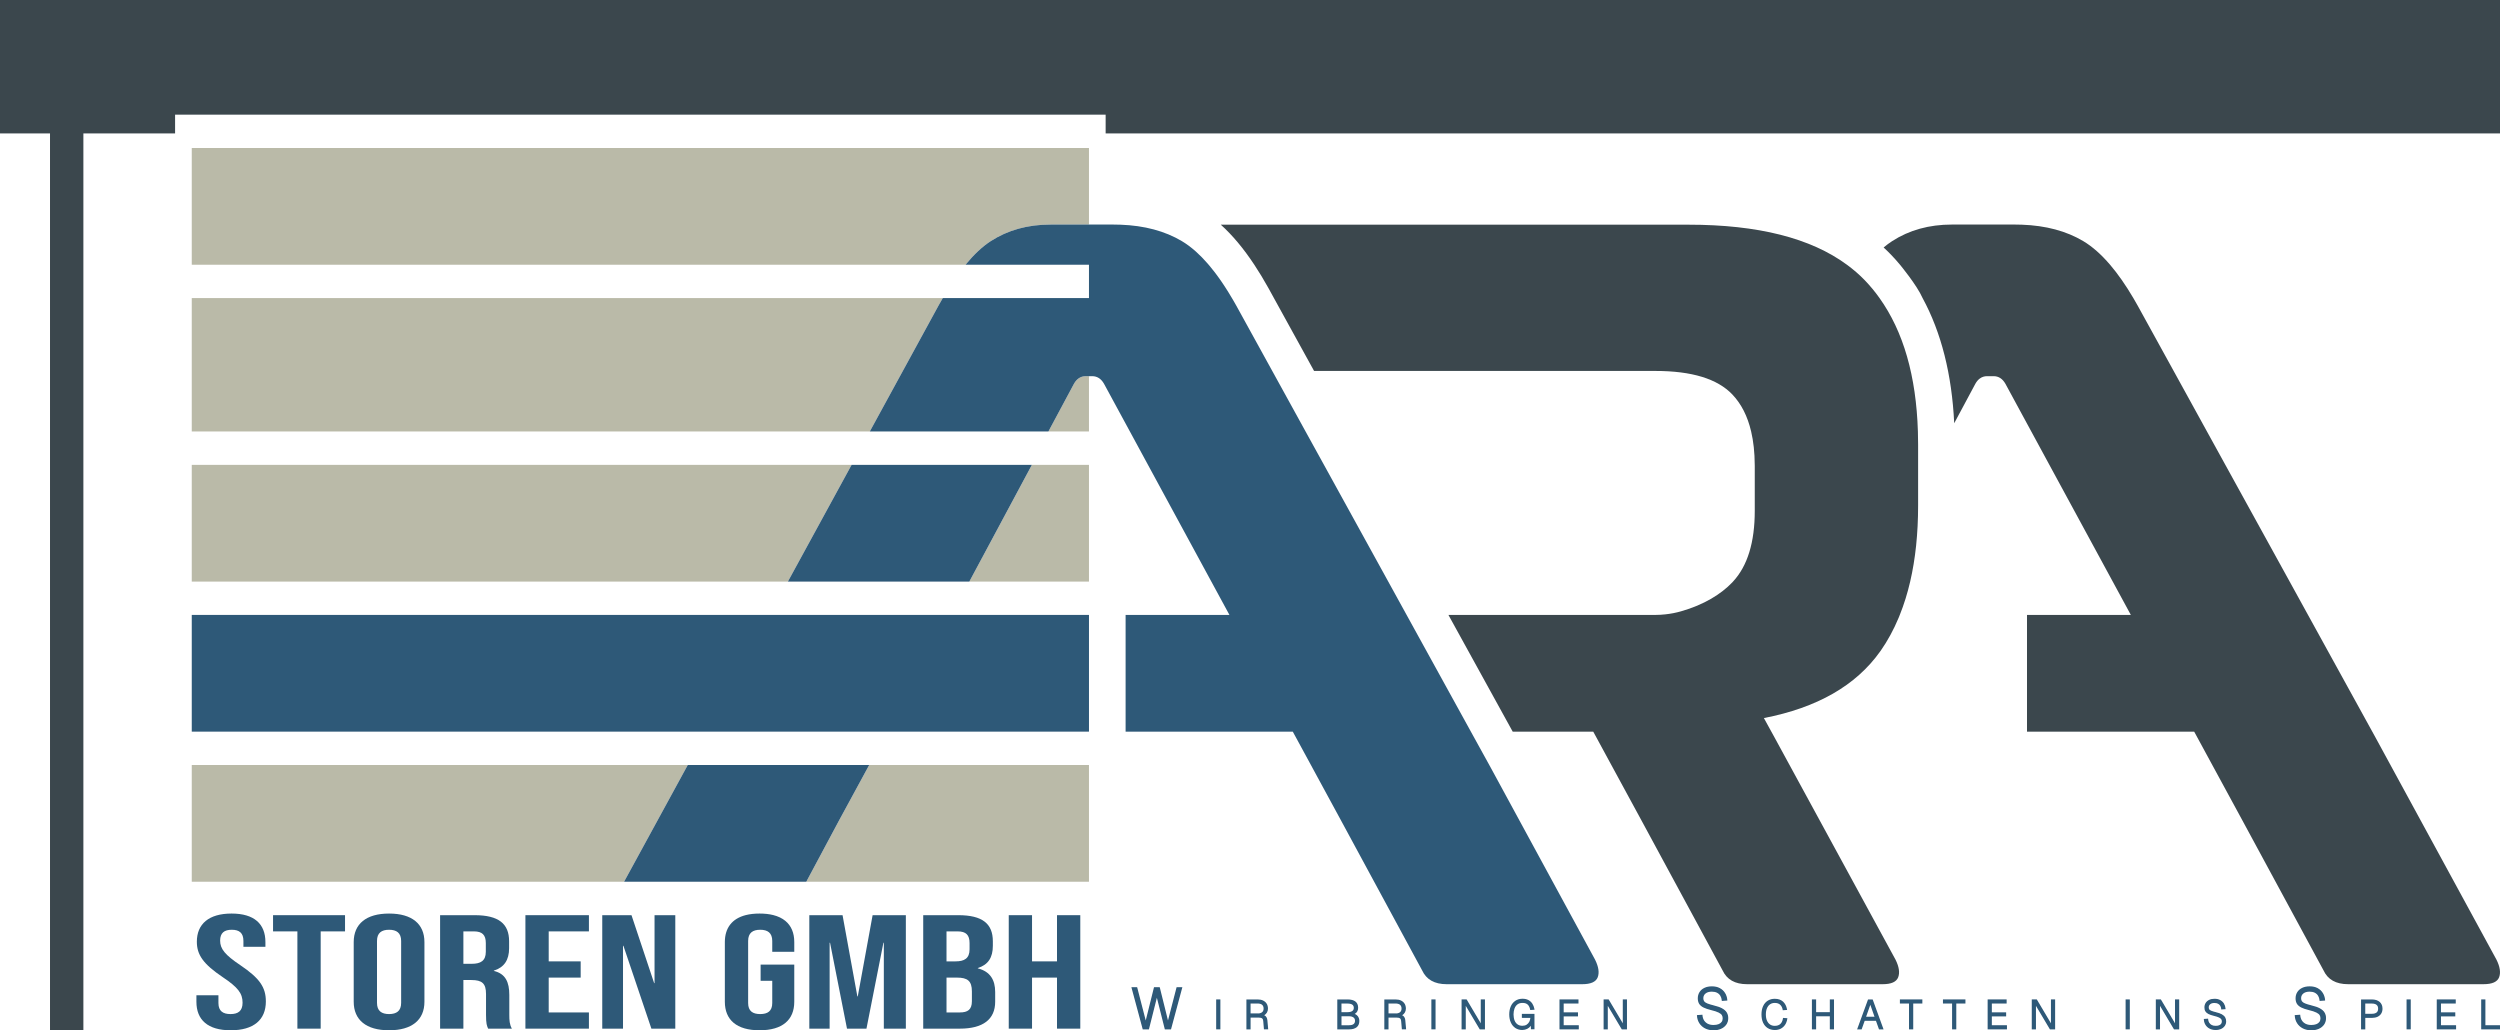 <?xml version="1.0" encoding="UTF-8"?>
<svg id="a" data-name="Logo" xmlns="http://www.w3.org/2000/svg" viewBox="0 0 967.24 398.61">
  <defs>
    <style>
      .m {
        fill: #2e5978;
      }

      .n {
        fill: #babaa8;
      }

      .o {
        fill: #3b474d;
      }
    </style>
  </defs>
  <polygon id="b" data-name="Kanal &amp;amp; Kurbel" class="o" points="967.24 0 967.24 51.62 427.77 51.62 427.77 44.36 67.74 44.36 67.74 51.62 32.26 51.62 32.26 398.61 19.35 398.61 19.35 51.62 0 51.62 0 0 967.24 0"/>
  <path id="c" data-name="Lam 1" class="n" d="M383.32,93.29c6.61-4.27,14.32-6.41,23.13-6.41h14.87v-29.61H74.19v45.16h299.36c3.3-4.02,6.55-7.05,9.77-9.14Z"/>
  <g id="d" data-name="Lam 2">
    <path class="n" d="M364.76,115.33H74.19v51.61h262.33l26.56-48.66c.56-1.01,1.12-1.99,1.68-2.95Z"/>
    <path class="n" d="M417.23,146.46h-.01c-.64.47-1.2,1.13-1.68,1.97l-4.96,9.26-4.96,9.25h15.7v-21.4h-1.24c-1.08,0-2.03.3-2.85.92Z"/>
  </g>
  <g id="e" data-name="Lam 3">
    <polygon class="n" points="421.32 179.85 421.32 225.01 375.03 225.01 399.23 179.85 421.32 179.85"/>
    <polygon id="f" data-name="Lam 3" class="n" points="329.48 179.85 304.83 225.01 74.19 225.01 74.19 179.85 329.48 179.85"/>
  </g>
  <g id="g" data-name="Lam 4">
    <polygon class="n" points="74.19 295.98 74.19 341.14 241.45 341.14 266.09 295.98 74.19 295.98"/>
    <polygon class="n" points="335.6 297.24 324.66 317.37 311.95 341.14 421.32 341.14 421.32 295.98 336.28 295.98 335.6 297.24"/>
  </g>
  <g id="h" data-name="GMBH">
    <path class="m" d="M298.78,368.25v-4.2c0-3.14-1.8-4.33-4.66-4.33s-4.67,1.19-4.67,4.33v24.02c0,3.14,1.8,4.27,4.67,4.27s4.66-1.13,4.66-4.27v-8.59h-4.5v-6.27h13.02v14.36c0,7.03-4.58,11.04-13.43,11.04s-13.43-4.01-13.43-11.04v-23.08c0-5.45,2.76-9.09,8.13-10.45,1.55-.39,3.31-.59,5.3-.59s3.75.2,5.3.59c1.89.48,3.45,1.23,4.68,2.25,2.29,1.88,3.45,4.66,3.45,8.2v3.76h-8.52Z"/>
    <path class="m" d="M150.53,353.45c-8.85,0-13.68,4.01-13.68,11.04v23.08c0,7.03,4.83,11.04,13.68,11.04s13.68-4.01,13.68-11.04v-23.08c0-7.03-4.83-11.04-13.68-11.04ZM155.2,388.01c0,3.14-1.8,4.33-4.67,4.33s-4.67-1.19-4.67-4.33v-23.96c0-3.14,1.8-4.33,4.67-4.33s4.67,1.19,4.67,4.33v23.96Z"/>
    <polygon class="m" points="133.49 354.08 133.49 360.35 124.07 360.35 124.07 397.98 115.06 397.98 115.06 360.35 105.64 360.35 105.64 354.08 133.49 354.08"/>
    <path class="m" d="M102.86,387.45c0,7.15-4.75,11.16-13.6,11.16s-13.27-4.01-13.27-11.04v-2.51h8.52v3.01c0,3.14,1.8,4.27,4.67,4.27s4.67-1.13,4.67-4.39c0-3.64-1.8-5.96-7.7-9.91-7.54-5.08-9.99-8.66-9.99-13.68,0-6.9,4.66-10.91,13.43-10.91s13.1,4.01,13.1,11.04v1.82h-8.51v-2.26c0-3.14-1.64-4.33-4.51-4.33s-4.5,1.19-4.5,4.2c0,3.2,1.88,5.52,7.78,9.48,7.53,5.08,9.91,8.59,9.91,14.05Z"/>
    <polygon class="m" points="417.96 354.08 417.96 397.98 408.95 397.98 408.95 378.23 399.29 378.23 399.29 397.98 390.28 397.98 390.28 354.08 399.29 354.08 399.29 371.95 408.95 371.95 408.95 354.08 417.96 354.08"/>
    <path class="m" d="M378.32,374.65v-.13c4.01-1.25,5.81-4.07,5.81-8.59v-1.75c0-6.78-4.01-10.1-13.35-10.1h-13.59v43.9h14.17c9.01,0,13.67-3.64,13.67-10.41v-3.76c0-4.64-1.88-7.91-6.71-9.16ZM366.2,360.35h4.34c3.19,0,4.58,1.38,4.58,4.52v2.44c0,3.51-2.04,4.64-5.4,4.64h-3.52v-11.6ZM376.02,387.38c0,3.26-1.63,4.33-4.66,4.33h-5.16v-13.48h4.01c4.09,0,5.81,1.25,5.81,5.33v3.82Z"/>
    <polygon class="m" points="350.47 354.08 350.47 397.98 341.95 397.98 341.95 364.74 341.79 364.74 335.23 397.98 327.7 397.98 321.14 364.74 320.98 364.74 320.98 397.98 313.12 397.98 313.12 354.08 325.98 354.08 331.71 385.5 331.87 385.5 337.61 354.08 350.47 354.08"/>
    <polygon class="m" points="261.27 354.08 261.27 397.98 252.02 397.98 244.61 376.03 241.2 365.93 241.04 365.93 241.04 397.98 233.01 397.98 233.01 354.08 244.32 354.08 251.64 376.03 253.08 380.36 253.24 380.36 253.24 354.08 261.27 354.08"/>
    <polygon class="m" points="212.29 360.35 212.29 371.95 224.66 371.95 224.66 378.23 212.29 378.23 212.29 391.71 227.85 391.71 227.85 397.98 203.28 397.98 203.28 354.08 227.85 354.08 227.85 360.35 212.29 360.35"/>
    <path class="m" d="M197.05,392.65v-7.71c0-4.96-1.47-8.22-5.98-9.29v-.12c4.02-1.26,5.9-4.14,5.9-8.66v-2.69c0-6.78-4.01-10.1-13.35-10.1h-13.35v43.9h9.01v-18.81h3.11c4.1,0,5.65,1.31,5.65,5.39v8.03c0,3.57.33,4.26.82,5.39h9.18c-.9-1.63-.99-3.2-.99-5.33ZM187.96,368.25c0,3.51-2.05,4.64-5.4,4.64h-3.28v-12.54h4.1c3.19,0,4.58,1.38,4.58,4.52v3.38Z"/>
  </g>
  <g id="i" data-name="A1">
    <rect class="m" x="74.19" y="237.91" width="347.13" height="45.16"/>
    <polygon class="m" points="335.6 297.24 336.28 295.98 266.09 295.98 241.45 341.14 311.95 341.14 324.66 317.37 335.6 297.24"/>
    <path class="m" d="M607.75,354.04l-7.01-12.9-23.85-43.9-.69-1.26-6.2-11.24-.92-1.67-24.87-45.16-7.1-12.9-.7-1.27-24.17-43.89-7.12-12.91-5.09-9.25-7.8-14.17-13.92-25.28c-.21-.37-.42-.75-.63-1.11-.21-.38-.43-.76-.65-1.13-.13-.23-.27-.44-.4-.67-.94-1.6-1.89-3.15-2.85-4.6-.21-.33-.43-.66-.65-.98-.21-.32-.43-.64-.65-.96-.29-.42-.59-.84-.88-1.25-.32-.46-.64-.9-.97-1.33-.26-.35-.51-.69-.77-1.02-.66-.86-1.31-1.67-1.97-2.45-.09-.1-.18-.21-.27-.31-.13-.15-.26-.31-.39-.46-1.46-1.68-2.93-3.19-4.4-4.51l-.31-.28c-1.74-1.54-3.5-2.84-5.26-3.89-6.55-3.9-14.48-6.03-23.78-6.36-.87-.03-1.76-.05-2.66-.05h-24.37c-8.81,0-16.52,2.14-23.13,6.41-3.22,2.09-6.47,5.12-9.77,9.14h47.77v12.9h-56.56c-.56.96-1.12,1.94-1.68,2.95l-26.56,48.66h69.1l4.96-9.25,4.96-9.26c.48-.84,1.04-1.5,1.68-1.97h.01c.82-.62,1.77-.92,2.85-.92h2.48c1.92,0,3.44.97,4.55,2.89l5.02,9.26,5.02,9.25,7,12.91,23.82,43.89.69,1.27,7,12.9h-40.17v45.16h64.68l.91,1.67,6.11,11.24.68,1.26,10.93,20.13,12.86,23.77,6.98,12.9,11.56,21.37c1.65,3.58,4.81,5.37,9.5,5.37h52.46c3.3,0,5.3-.89,5.99-2.68.68-1.8.34-4.07-1.03-6.82l-9.37-17.24Z"/>
    <polygon class="m" points="399.23 179.85 375.03 225.01 304.83 225.01 329.48 179.85 399.23 179.85"/>
  </g>
  <path id="j" data-name="R" class="o" d="M727.19,115.33c-1.75-2.47-3.67-4.77-5.74-6.93-2.08-2.16-4.39-4.14-6.88-5.97-13.98-10.31-34.39-15.5-61.28-15.5h-180.97c4.49,4.04,8.79,9.18,12.97,15.5,1.83,2.76,3.64,5.75,5.43,8.97l2.16,3.93,15.53,28.19h132.08c14.04,0,23.96,3.03,29.74,9.09,3.47,3.64,5.9,8.42,7.28,14.33.9,3.83,1.37,8.13,1.39,12.91,0,.14.01.28.01.43v17.35c0,12.19-2.8,21.33-8.41,27.38-.09.1-.18.2-.27.3-4.32,4.52-10.94,8.68-19.87,11.21-1.91.54-3.93.95-6.05,1.17-1.24.13-2.51.22-3.82.22h-80.1l24.87,45.16h31.16l.91,1.67,6.1,11.24,11.62,21.39,12.86,23.77,6.98,12.9,11.56,21.37c1.65,3.58,4.81,5.37,9.5,5.37h52.46c3.3,0,5.3-.89,5.99-2.68.68-1.8.34-4.07-1.03-6.82l-9.39-17.24-7.02-12.9-24.59-45.16-6.12-11.24-.92-1.67-2.89-5.26c20.59-3.99,35.59-12.56,44.96-25.73.08-.12.17-.22.25-.34,2.68-3.83,4.97-8.06,6.9-12.66.16-.39.32-.78.47-1.17,1.62-4.02,2.96-8.32,4.02-12.9,2.04-8.77,3.07-18.57,3.07-29.44v-23.55c0-1.72-.03-3.41-.08-5.08-.66-21.48-5.61-38.68-14.84-51.61Z"/>
  <path id="k" data-name="A2" class="o" d="M956.48,354.04l-7.02-12.9-24.59-45.16-6.12-11.24-.92-1.67-24.87-45.16-7.1-12.9-24.88-45.16-7.11-12.91-5.09-9.25-7.8-14.17-13.9-25.24c-.56-1.01-1.13-1.99-1.69-2.95-2.98-5.06-5.99-9.36-9.01-12.9-3.43-4.01-6.89-7.06-10.37-9.14-6.55-3.9-14.48-6.03-23.78-6.36-.87-.03-1.76-.05-2.66-.05h-24.37c-8.81,0-16.52,2.14-23.13,6.41-1.1.71-2.2,1.53-3.3,2.46.99.91,1.96,1.85,2.89,2.82,1.2,1.25,2.35,2.53,3.45,3.86,0,0,6.53,7.86,8.74,12.9,7.23,13.3,11.32,29.5,12.23,48.42l3.25-6.06,4.96-9.26c.48-.84,1.04-1.5,1.68-1.97h.01c.82-.62,1.77-.92,2.85-.92h2.48c1.92,0,3.44.97,4.55,2.89l5.02,9.26,5.02,9.25,7,12.91,24.51,45.16,7,12.9h-40.17v45.16h64.68l.91,1.67,6.1,11.24,11.62,21.39,12.86,23.77,6.98,12.9,11.56,21.37c1.65,3.58,4.81,5.37,9.5,5.37h52.46c3.3,0,5.3-.89,5.99-2.68.68-1.8.34-4.07-1.03-6.82l-9.39-17.24Z"/>
  <g id="l" data-name="Slogan">
    <polygon class="m" points="450.67 398.26 447.59 386.01 444.51 398.26 442.12 398.26 437.73 381.95 439.96 381.95 443.28 394.82 446.48 381.95 448.7 381.95 451.89 394.82 455.22 381.95 457.45 381.95 453.06 398.26 450.67 398.26"/>
    <path class="m" d="M442.33,397.97l-4.23-15.74h1.64l3.55,13.75,3.41-13.75h1.77l3.41,13.75,3.55-13.75h1.64l-4.23,15.74h-1.95l-3.3-13.12-3.3,13.12h-1.95Z"/>
    <rect class="m" x="470.54" y="386.67" width="1.62" height="11.58"/>
    <path class="m" d="M470.82,397.97v-11.02h1.06v11.02h-1.06Z"/>
    <path class="m" d="M489.02,398.26l-.29-3.33c-.04-.43-.18-.73-.43-.92-.27-.21-.73-.31-1.38-.31h-3.07v4.56h-1.62v-11.58h4.32c.83,0,1.54.14,2.13.42.6.29,1.07.7,1.4,1.23.33.53.49,1.17.49,1.9,0,.55-.13,1.06-.39,1.5-.25.43-.6.78-1.02,1.04-.01,0-.02.01-.03.02.16.08.3.17.43.27.46.37.72.95.79,1.72l.31,3.47h-1.64ZM486.71,392.1c.68,0,1.22-.17,1.61-.5.38-.32.56-.78.56-1.39,0-.64-.19-1.12-.57-1.45-.39-.34-.99-.51-1.79-.51h-2.68v3.84h2.87Z"/>
    <path class="m" d="M482.51,397.97v-11.02h4.03c.79,0,1.46.13,2.01.39.55.26.98.64,1.28,1.12.3.49.45,1.07.45,1.75,0,.51-.12.96-.35,1.35s-.54.71-.92.95-.8.37-1.24.4l-.08-.14c.72,0,1.29.16,1.68.49.4.33.63.83.69,1.53l.28,3.17h-1.07l-.26-3.07c-.04-.51-.22-.88-.54-1.12-.32-.24-.84-.37-1.55-.37h-3.35v4.56h-1.06ZM483.56,392.39h3.15c.75,0,1.35-.19,1.79-.57s.66-.91.66-1.61-.22-1.28-.67-1.66c-.45-.38-1.1-.57-1.97-.57h-2.96v4.41Z"/>
    <path class="m" d="M517.39,398.26v-11.58h3.93c1.34,0,2.37.26,3.06.78.71.54,1.08,1.37,1.08,2.47,0,.52-.12,1-.36,1.41-.23.4-.55.71-.96.94.32.13.61.31.86.54.61.55.92,1.28.92,2.17,0,1.08-.35,1.91-1.05,2.46-.68.54-1.66.81-2.92.81h-4.55ZM521.94,396.66c.78,0,1.37-.15,1.76-.45.37-.29.55-.71.55-1.28s-.19-.96-.57-1.26c-.4-.32-.99-.48-1.73-.48h-2.93v3.47h2.93ZM521.32,391.61c.82,0,1.44-.15,1.87-.45.4-.28.59-.68.59-1.2,0-.57-.18-.98-.56-1.25-.4-.29-1.04-.44-1.9-.44h-2.31v3.34h2.31Z"/>
    <path class="m" d="M517.67,397.97v-11.02h3.65c1.28,0,2.24.24,2.89.72.64.48.96,1.23.96,2.24,0,.48-.11.9-.32,1.27-.21.37-.51.66-.91.87s-.85.31-1.38.31l-.02-.09c.96,0,1.72.25,2.27.74.55.5.82,1.15.82,1.96,0,.99-.32,1.74-.95,2.24s-1.55.75-2.75.75h-4.27ZM518.73,391.89h2.59c.88,0,1.56-.17,2.03-.5s.71-.81.71-1.44c0-.66-.23-1.16-.68-1.48-.46-.33-1.14-.49-2.06-.49h-2.59v3.91ZM518.73,396.95h3.21c.85,0,1.49-.17,1.93-.51.44-.34.66-.84.66-1.5s-.23-1.13-.68-1.48c-.46-.36-1.09-.54-1.91-.54h-3.21v4.03Z"/>
    <path class="m" d="M542.38,398.26l-.29-3.33c-.04-.43-.18-.73-.43-.92-.27-.21-.73-.31-1.38-.31h-3.07v4.56h-1.62v-11.58h4.32c.83,0,1.54.14,2.13.42.6.29,1.07.7,1.4,1.23.33.53.49,1.17.49,1.9,0,.55-.13,1.06-.39,1.5-.25.43-.6.78-1.02,1.04-.01,0-.02.01-.03.02.16.08.3.17.43.27.46.37.72.95.79,1.72l.31,3.47h-1.64ZM540.08,392.1c.68,0,1.22-.17,1.61-.5.38-.32.56-.78.56-1.39,0-.64-.19-1.12-.57-1.45-.39-.34-.99-.51-1.79-.51h-2.68v3.84h2.87Z"/>
    <path class="m" d="M535.87,397.97v-11.02h4.04c.79,0,1.46.13,2.01.39.55.26.98.64,1.28,1.12.3.49.45,1.07.45,1.75,0,.51-.12.96-.35,1.35s-.54.71-.92.95-.8.37-1.24.4l-.08-.14c.72,0,1.29.16,1.68.49.4.33.63.83.69,1.53l.28,3.17h-1.07l-.26-3.07c-.04-.51-.22-.88-.54-1.12-.32-.24-.84-.37-1.55-.37h-3.35v4.56h-1.06ZM536.93,392.39h3.15c.75,0,1.35-.19,1.79-.57s.66-.91.66-1.61-.22-1.28-.67-1.66c-.45-.38-1.1-.57-1.97-.57h-2.96v4.41Z"/>
    <rect class="m" x="553.79" y="386.67" width="1.62" height="11.58"/>
    <path class="m" d="M554.08,397.97v-11.02h1.05v11.02h-1.05Z"/>
    <polygon class="m" points="572.51 398.26 567.1 389.15 567.1 398.26 565.48 398.26 565.48 386.67 567.43 386.67 572.9 395.9 572.9 386.67 574.52 386.67 574.52 398.26 572.51 398.26"/>
    <path class="m" d="M565.76,397.97v-11.02h1.5l5.91,9.98v-9.98h1.05v11.02h-1.57l-5.85-9.85v9.85h-1.05Z"/>
    <path class="m" d="M589.01,398.5c-1.06,0-1.98-.26-2.74-.78-.76-.51-1.35-1.24-1.75-2.15-.4-.9-.6-1.94-.6-3.1s.2-2.22.6-3.12c.4-.91.99-1.63,1.76-2.15.77-.52,1.71-.79,2.78-.79.87,0,1.63.17,2.26.5.63.33,1.15.8,1.53,1.39.38.58.65,1.27.8,2.03l.06.32-1.67.12-.05-.25c-.15-.79-.47-1.41-.93-1.85-.46-.43-1.13-.65-2-.65-.79,0-1.45.19-1.95.57-.51.38-.89.91-1.14,1.57-.26.68-.39,1.45-.39,2.3s.13,1.67.39,2.33c.25.65.64,1.16,1.15,1.53.51.37,1.15.55,1.9.55.62,0,1.17-.14,1.62-.42.45-.28.8-.68,1.05-1.17.22-.43.35-.93.41-1.47h-3.3v-1.56h4.88v5.98h-1.37l-.04-1.36s-.03.04-.04.06c-.36.47-.82.85-1.37,1.13s-1.17.42-1.86.42Z"/>
    <path class="m" d="M589.01,398.22c-1,0-1.87-.24-2.58-.73-.72-.49-1.27-1.16-1.65-2.03-.38-.86-.57-1.86-.57-2.99s.19-2.14.57-3c.38-.86.94-1.54,1.66-2.03.72-.49,1.6-.74,2.62-.74.83,0,1.54.16,2.13.47s1.07.74,1.43,1.29c.36.55.62,1.2.76,1.93l-1.1.08c-.17-.85-.5-1.52-1.02-2-.51-.49-1.24-.73-2.2-.73-.86,0-1.57.21-2.12.63-.55.42-.96.98-1.23,1.7-.27.71-.4,1.52-.4,2.4s.14,1.73.41,2.44c.27.7.69,1.26,1.25,1.66.56.4,1.25.61,2.06.61.68,0,1.27-.16,1.77-.47.5-.31.88-.74,1.16-1.29.27-.55.43-1.17.46-1.88h-3.32v-.99h4.31v5.42h-.81l-.08-2.81.15.14c-.1.55-.32,1.04-.66,1.48s-.76.79-1.27,1.05-1.09.39-1.73.39Z"/>
    <polygon class="m" points="603.36 398.26 603.36 386.67 610.71 386.67 610.71 388.26 604.98 388.26 604.98 391.67 610.52 391.67 610.52 393.24 604.98 393.24 604.98 396.66 610.83 396.66 610.83 398.26 603.36 398.26"/>
    <path class="m" d="M603.64,397.97v-11.02h6.78v1.02h-5.73v3.97h5.54v1.01h-5.54v3.99h5.85v1.02h-6.91Z"/>
    <polygon class="m" points="627.46 398.26 622.05 389.15 622.05 398.26 620.43 398.26 620.43 386.67 622.38 386.67 627.85 395.9 627.85 386.67 629.47 386.67 629.47 398.26 627.46 398.26"/>
    <path class="m" d="M620.71,397.97v-11.02h1.5l5.91,9.98v-9.98h1.05v11.02h-1.57l-5.85-9.85v9.85h-1.05Z"/>
    <path class="m" d="M662.92,398.61c-1.21,0-2.29-.24-3.22-.72-.94-.48-1.69-1.15-2.23-2-.54-.84-.85-1.81-.91-2.87l-.02-.28,2.13-.15.02.28c.06.73.26,1.38.62,1.94.35.55.84.98,1.44,1.29.61.3,1.35.46,2.2.46.74,0,1.39-.11,1.94-.31.52-.2.93-.5,1.2-.88.27-.38.41-.84.41-1.39,0-.46-.11-.88-.32-1.23-.21-.35-.63-.68-1.26-1-.66-.33-1.64-.65-2.91-.95-1.21-.3-2.19-.63-2.93-1-.76-.38-1.33-.86-1.68-1.42-.35-.57-.53-1.28-.53-2.13,0-.89.22-1.7.66-2.4.44-.7,1.08-1.26,1.9-1.65.81-.39,1.79-.59,2.91-.59,1.19,0,2.23.24,3.09.71.85.47,1.53,1.11,2.01,1.9.48.78.76,1.66.84,2.6l.02.29-2.14.15-.02-.28c-.06-.62-.24-1.19-.54-1.7-.3-.5-.72-.9-1.26-1.18-.55-.29-1.23-.43-2.04-.43-1.04,0-1.86.24-2.44.72-.57.47-.85,1.07-.85,1.83,0,.47.1.86.31,1.16.2.3.59.57,1.14.81.59.25,1.45.52,2.55.79,1.4.33,2.53.73,3.34,1.19.83.47,1.43,1.03,1.78,1.65.35.62.52,1.33.52,2.11,0,.96-.26,1.8-.77,2.52-.51.7-1.2,1.25-2.07,1.62-.85.37-1.83.56-2.92.56Z"/>
    <path class="m" d="M662.92,398.33c-1.17,0-2.2-.23-3.09-.69-.89-.46-1.6-1.09-2.12-1.9-.52-.8-.81-1.72-.86-2.74l1.57-.11c.06.78.28,1.47.67,2.07.38.6.9,1.06,1.55,1.39s1.43.49,2.33.49c.78,0,1.46-.11,2.04-.33.58-.22,1.02-.55,1.33-.98s.47-.95.47-1.55c0-.52-.12-.98-.35-1.38-.24-.4-.7-.77-1.38-1.11-.68-.34-1.67-.67-2.97-.98-1.2-.29-2.15-.62-2.87-.97-.72-.36-1.24-.79-1.56-1.32-.33-.52-.49-1.19-.49-1.98,0-.84.21-1.59.62-2.25.41-.66,1.01-1.17,1.79-1.55.78-.38,1.7-.57,2.78-.57,1.15,0,2.13.23,2.95.68.81.45,1.45,1.05,1.91,1.8s.72,1.57.8,2.47l-1.57.11c-.06-.66-.25-1.27-.58-1.82-.33-.55-.78-.98-1.38-1.29s-1.32-.46-2.17-.46c-1.11,0-1.98.26-2.62.79-.63.52-.95,1.21-.95,2.05,0,.53.12.97.36,1.32.24.35.66.65,1.26.91.61.26,1.47.53,2.59.81,1.39.32,2.48.71,3.27,1.16.79.45,1.35.96,1.67,1.54.33.58.49,1.23.49,1.97,0,.9-.24,1.68-.72,2.35-.48.67-1.13,1.17-1.95,1.53-.82.36-1.75.53-2.8.53Z"/>
    <path class="m" d="M686.63,398.5c-1.02,0-1.93-.25-2.7-.73-.77-.49-1.38-1.19-1.8-2.1-.41-.89-.62-1.97-.62-3.19s.21-2.3.62-3.2c.42-.91,1.02-1.62,1.8-2.11.77-.49,1.68-.74,2.71-.74,1.35,0,2.43.37,3.22,1.1.78.72,1.28,1.7,1.51,2.9l.06.31-1.69.12-.04-.25c-.14-.79-.47-1.43-.97-1.89-.5-.46-1.2-.69-2.08-.69-.69,0-1.3.17-1.81.52-.51.34-.92.85-1.2,1.51-.29.67-.44,1.48-.44,2.42s.15,1.75.44,2.42c.29.65.69,1.15,1.2,1.49.51.34,1.12.51,1.81.51.92,0,1.65-.25,2.17-.74.52-.5.85-1.2.98-2.07l.04-.26,1.69.12-.05.3c-.13.84-.41,1.59-.82,2.22-.42.64-.97,1.14-1.64,1.5-.67.36-1.47.54-2.37.54Z"/>
    <path class="m" d="M686.63,398.22c-.97,0-1.82-.23-2.55-.69s-1.29-1.12-1.69-1.98c-.4-.86-.6-1.88-.6-3.07s.2-2.22.6-3.08c.4-.86.96-1.53,1.69-1.99.73-.46,1.58-.7,2.55-.7,1.28,0,2.29.34,3.03,1.02.73.68,1.21,1.6,1.43,2.75l-1.12.08c-.15-.86-.51-1.54-1.06-2.05-.55-.51-1.31-.76-2.27-.76-.76,0-1.41.19-1.97.57-.56.38-.99.92-1.3,1.63-.31.71-.47,1.55-.47,2.54s.16,1.83.47,2.53.75,1.24,1.3,1.61c.56.37,1.21.56,1.97.56,1,0,1.79-.27,2.37-.82.57-.55.93-1.29,1.06-2.24l1.12.08c-.12.81-.38,1.51-.78,2.11-.39.6-.91,1.07-1.54,1.4s-1.38.5-2.23.5Z"/>
    <polygon class="m" points="707.95 398.26 707.95 393.2 702.65 393.2 702.65 398.26 701.02 398.26 701.02 386.67 702.65 386.67 702.65 391.61 707.95 391.61 707.95 386.67 709.57 386.67 709.57 398.26 707.95 398.26"/>
    <path class="m" d="M701.31,397.97v-11.02h1.05v5.32l-.5-.39h6.86l-.5.39v-5.32h1.06v11.02h-1.06v-5.46l.5.4h-6.86l.5-.4v5.46h-1.05Z"/>
    <path class="m" d="M726.98,398.26l-1.18-3.31h-4.36l-1.18,3.31h-1.75l4.23-11.58h1.79l4.21,11.58h-1.75ZM725.24,393.36l-1.62-4.61-1.63,4.61h3.25Z"/>
    <path class="m" d="M718.9,397.97l4.02-11.02h1.4l4,11.02h-1.15l-1.18-3.31h-4.76l-1.18,3.31h-1.15ZM721.59,393.64h4.05l-2.02-5.74-2.03,5.74Z"/>
    <polygon class="m" points="738.59 398.26 738.59 388.26 735.06 388.26 735.06 386.67 743.75 386.67 743.75 388.26 740.22 388.26 740.22 398.26 738.59 398.26"/>
    <path class="m" d="M738.88,397.97v-9.99h-3.54v-1.02h8.13v1.02h-3.54v9.99h-1.05Z"/>
    <polygon class="m" points="755.26 398.26 755.26 388.26 751.72 388.26 751.72 386.67 760.42 386.67 760.42 388.26 756.88 388.26 756.88 398.26 755.26 398.26"/>
    <path class="m" d="M755.54,397.97v-9.99h-3.54v-1.02h8.13v1.02h-3.54v9.99h-1.05Z"/>
    <polygon class="m" points="769.01 398.26 769.01 386.67 776.36 386.67 776.36 388.26 770.63 388.26 770.63 391.67 776.17 391.67 776.17 393.24 770.63 393.24 770.63 396.66 776.48 396.66 776.48 398.26 769.01 398.26"/>
    <path class="m" d="M769.29,397.97v-11.02h6.78v1.02h-5.73v3.97h5.54v1.01h-5.54v3.99h5.85v1.02h-6.91Z"/>
    <polygon class="m" points="793.11 398.26 787.7 389.15 787.7 398.26 786.08 398.26 786.08 386.67 788.03 386.67 793.5 395.9 793.5 386.67 795.12 386.67 795.12 398.26 793.11 398.26"/>
    <path class="m" d="M786.36,397.97v-11.02h1.5l5.91,9.98v-9.98h1.05v11.02h-1.57l-5.85-9.85v9.85h-1.05Z"/>
    <rect class="m" x="822.39" y="386.67" width="1.62" height="11.58"/>
    <path class="m" d="M822.68,397.97v-11.02h1.05v11.02h-1.05Z"/>
    <polygon class="m" points="841.11 398.26 835.7 389.15 835.7 398.26 834.08 398.26 834.08 386.67 836.03 386.67 841.5 395.9 841.5 386.67 843.12 386.67 843.12 398.26 841.11 398.26"/>
    <path class="m" d="M834.36,397.97v-11.02h1.5l5.91,9.98v-9.98h1.05v11.02h-1.57l-5.85-9.85v9.85h-1.05Z"/>
    <path class="m" d="M857.2,398.5c-.86,0-1.63-.17-2.29-.51-.67-.34-1.2-.82-1.59-1.43-.39-.6-.61-1.29-.65-2.05l-.02-.28,1.66-.12.02.28c.04.5.18.94.42,1.32.24.37.57.67.97.87.41.21.92.31,1.5.31.51,0,.96-.07,1.33-.21.36-.14.62-.33.8-.58.18-.25.27-.55.27-.92,0-.31-.07-.58-.21-.82-.14-.23-.42-.45-.85-.67-.45-.23-1.13-.45-2.02-.66-.85-.21-1.55-.45-2.07-.7-.55-.27-.95-.62-1.21-1.03s-.38-.93-.38-1.54c0-.64.16-1.22.48-1.73.32-.5.78-.9,1.37-1.19.58-.28,1.28-.42,2.07-.42.85,0,1.59.17,2.2.51s1.09.79,1.44,1.36c.34.56.54,1.18.6,1.86l.02.29-1.67.12-.02-.28c-.04-.42-.16-.81-.37-1.15-.2-.34-.49-.6-.85-.79-.37-.2-.84-.29-1.39-.29-.71,0-1.26.16-1.65.49-.38.31-.57.71-.57,1.22,0,.31.07.57.2.76.13.2.39.38.76.53.41.18,1.01.36,1.77.55.99.23,1.79.52,2.36.84.6.34,1.03.74,1.28,1.19.25.44.38.96.38,1.52,0,.69-.19,1.3-.56,1.81-.37.5-.86.9-1.48,1.17-.61.26-1.31.4-2.08.4Z"/>
    <path class="m" d="M857.2,398.22c-.82,0-1.54-.16-2.17-.48s-1.12-.76-1.48-1.33c-.36-.56-.56-1.2-.61-1.92l1.1-.08c.04.55.2,1.03.47,1.45.27.42.63.74,1.09.97s1,.34,1.63.34c.55,0,1.02-.08,1.43-.23s.71-.38.93-.68c.22-.3.33-.66.33-1.09,0-.36-.08-.68-.25-.96-.17-.28-.49-.54-.96-.78-.48-.24-1.17-.47-2.08-.68-.84-.21-1.51-.43-2.01-.68-.5-.25-.87-.56-1.09-.92s-.34-.83-.34-1.39c0-.59.14-1.12.43-1.58.29-.46.71-.82,1.25-1.09.54-.26,1.19-.4,1.95-.4.81,0,1.49.16,2.06.47.57.32,1.01.73,1.33,1.26.32.52.51,1.1.56,1.73l-1.1.08c-.04-.46-.18-.89-.4-1.27-.23-.38-.55-.68-.96-.9-.41-.22-.92-.33-1.52-.33-.78,0-1.39.18-1.83.55-.45.37-.67.85-.67,1.44,0,.37.08.68.25.92.17.24.46.46.88.64.42.18,1.03.37,1.82.57.97.23,1.74.5,2.29.81.55.32.94.67,1.17,1.08.23.4.34.86.34,1.38,0,.63-.17,1.18-.5,1.64-.34.47-.79.82-1.37,1.07-.57.25-1.23.37-1.96.37Z"/>
    <path class="m" d="M894.2,398.61c-1.21,0-2.29-.24-3.22-.72-.94-.48-1.69-1.15-2.23-2-.54-.84-.85-1.81-.91-2.87l-.02-.28,2.13-.15.02.28c.06.73.26,1.38.62,1.94.35.55.84.98,1.44,1.29.61.3,1.35.46,2.2.46.74,0,1.39-.11,1.94-.31.52-.2.93-.5,1.2-.88.27-.38.41-.84.41-1.39,0-.46-.11-.88-.32-1.23-.21-.35-.63-.68-1.26-1-.66-.33-1.64-.65-2.91-.95-1.21-.3-2.19-.63-2.93-1-.76-.38-1.33-.86-1.68-1.42-.35-.57-.53-1.28-.53-2.13,0-.89.22-1.7.66-2.4.44-.7,1.08-1.26,1.9-1.65.81-.39,1.79-.59,2.91-.59,1.19,0,2.23.24,3.09.71.85.47,1.53,1.11,2.01,1.9.48.78.76,1.66.84,2.6l.02.29-2.14.15-.02-.28c-.06-.62-.24-1.19-.54-1.7-.3-.5-.72-.9-1.26-1.18-.55-.29-1.23-.43-2.04-.43-1.04,0-1.86.24-2.44.72-.57.47-.85,1.07-.85,1.83,0,.47.1.86.31,1.16.2.3.59.57,1.14.81.59.25,1.45.52,2.55.79,1.4.33,2.53.73,3.34,1.19.83.47,1.43,1.03,1.78,1.65.35.62.52,1.33.52,2.11,0,.96-.26,1.8-.77,2.52-.51.7-1.2,1.25-2.07,1.62-.85.37-1.83.56-2.92.56Z"/>
    <path class="m" d="M894.2,398.33c-1.17,0-2.2-.23-3.09-.69-.89-.46-1.6-1.09-2.12-1.9-.52-.8-.81-1.72-.86-2.74l1.57-.11c.06.78.28,1.47.67,2.07.38.6.9,1.06,1.55,1.39s1.43.49,2.33.49c.78,0,1.46-.11,2.04-.33.58-.22,1.02-.55,1.33-.98s.47-.95.47-1.55c0-.52-.12-.98-.35-1.38-.24-.4-.7-.77-1.38-1.11-.68-.34-1.67-.67-2.97-.98-1.2-.29-2.15-.62-2.87-.97-.72-.36-1.24-.79-1.56-1.32-.33-.52-.49-1.19-.49-1.98,0-.84.21-1.59.62-2.25.41-.66,1.01-1.17,1.79-1.55.78-.38,1.7-.57,2.78-.57,1.15,0,2.13.23,2.95.68.81.45,1.45,1.05,1.91,1.8s.72,1.57.8,2.47l-1.57.11c-.06-.66-.25-1.27-.58-1.82-.33-.55-.78-.98-1.38-1.29s-1.32-.46-2.17-.46c-1.11,0-1.98.26-2.62.79-.63.52-.95,1.21-.95,2.05,0,.53.12.97.36,1.32.24.35.66.65,1.26.91.61.26,1.47.53,2.59.81,1.39.32,2.48.71,3.27,1.16.79.45,1.35.96,1.67,1.54.33.58.49,1.23.49,1.97,0,.9-.24,1.68-.72,2.35-.48.67-1.13,1.17-1.95,1.53-.82.36-1.75.53-2.8.53Z"/>
    <path class="m" d="M913.49,398.26v-11.58h4.15c1.27,0,2.29.32,3.02.94.74.64,1.12,1.52,1.12,2.63,0,.72-.17,1.36-.5,1.9-.33.54-.82.96-1.44,1.25-.61.28-1.35.42-2.19.42h-2.53v4.44h-1.62ZM917.64,392.23c.83,0,1.45-.17,1.86-.51.4-.33.59-.81.59-1.47s-.19-1.14-.59-1.47c-.41-.34-1.03-.51-1.86-.51h-2.53v3.96h2.53Z"/>
    <path class="m" d="M913.77,397.97v-11.02h3.86c1.21,0,2.15.29,2.83.88.68.58,1.02,1.39,1.02,2.41,0,.67-.15,1.26-.46,1.75-.31.5-.75.88-1.32,1.14s-1.26.4-2.07.4h-2.81v4.44h-1.05ZM914.83,392.51h2.81c.9,0,1.58-.19,2.04-.57.46-.38.69-.95.69-1.69s-.23-1.31-.69-1.69c-.46-.38-1.14-.57-2.04-.57h-2.81v4.53Z"/>
    <rect class="m" x="931.09" y="386.67" width="1.62" height="11.58"/>
    <path class="m" d="M931.37,397.97v-11.02h1.05v11.02h-1.05Z"/>
    <polygon class="m" points="942.77 398.26 942.77 386.67 950.12 386.67 950.12 388.26 944.4 388.26 944.4 391.67 949.94 391.67 949.94 393.24 944.4 393.24 944.4 396.66 950.25 396.66 950.25 398.26 942.77 398.26"/>
    <path class="m" d="M943.06,397.97v-11.02h6.78v1.02h-5.73v3.97h5.54v1.01h-5.54v3.99h5.85v1.02h-6.91Z"/>
    <polygon class="m" points="959.97 398.26 959.97 386.67 961.59 386.67 961.59 396.66 967.24 396.66 967.24 398.26 959.97 398.26"/>
    <path class="m" d="M960.25,397.97v-11.02h1.05v10.49l-.48-.5h6.13v1.02h-6.7Z"/>
  </g>
</svg>
